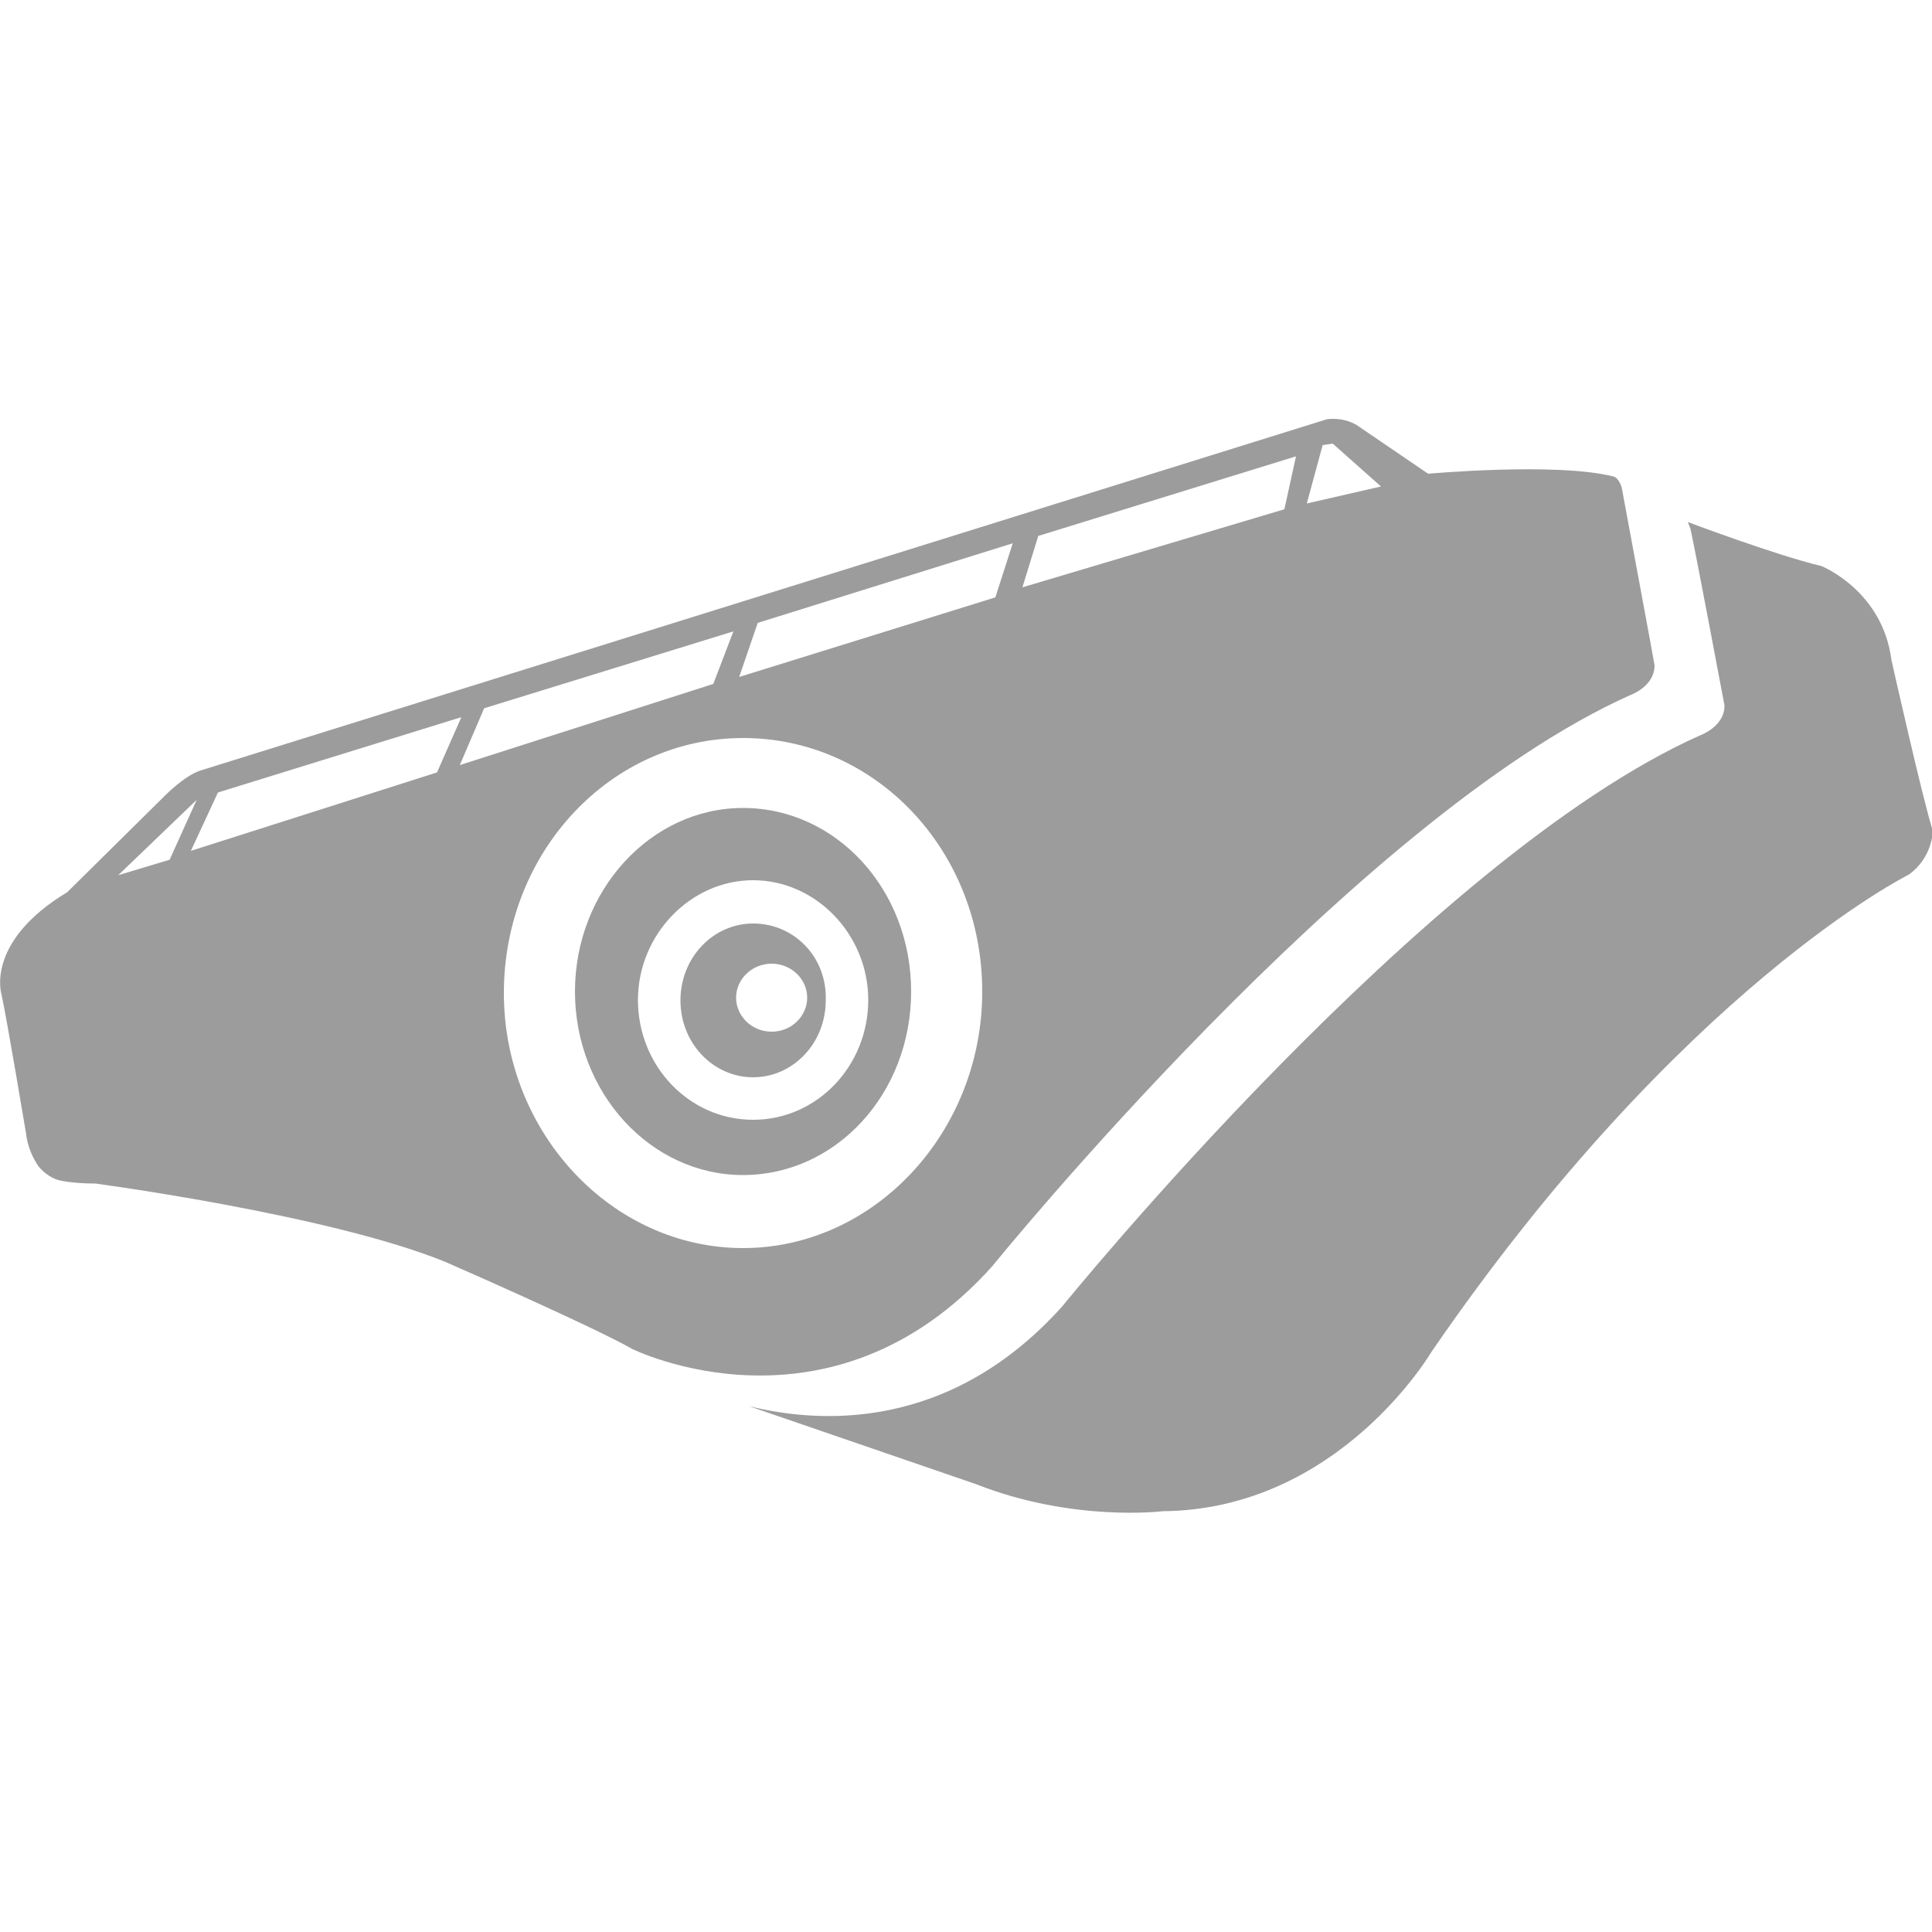 <?xml version="1.0" encoding="utf-8"?>
<!-- Generator: Adobe Illustrator 28.0.0, SVG Export Plug-In . SVG Version: 6.00 Build 0)  -->
<svg version="1.1" id="圖層_1" xmlns="http://www.w3.org/2000/svg" xmlns:xlink="http://www.w3.org/1999/xlink" x="0px" y="0px"
	 viewBox="0 0 500 500" style="enable-background:new 0 0 500 500;" xml:space="preserve">
<style type="text/css">
	.st0{fill:#9C9C9C;}
</style>
<g>
	<path class="st0" d="M193.8,363.9c17.7,4.4,51.6,7,81.1-25.8c0,0,94-116.1,165.1-147.8c0,0,6.3-2.2,6.3-7.7c0,0-7.4-39.4-8.8-45.7
		c0,0-0.4-1.1-0.7-1.8c0,0,22.5,8.5,34.6,11.4c0,0,15.8,6.3,18.1,24.3c0,0,8.1,36.1,10.7,44.2c0,0,0,7-6.3,11.4
		c0,0-58.6,29.1-123.4,123.4c0,0-23.9,40.9-69.6,41.3c0,0-23.2,2.9-48.3-7L193.8,363.9z"/>
	<g>
		<path class="st0" d="M194.9,239c-10.3,0-18.8,8.8-18.8,19.9c0,11.1,8.5,19.9,18.8,19.9c10.3,0,18.8-8.8,18.8-19.9
			C214.1,247.8,205.6,239,194.9,239z M199.7,267c-5.2,0-9.2-4.1-9.2-8.8c0-4.8,4.1-8.8,9.2-8.8c5.2,0,9.2,4.1,9.2,8.8
			C208.9,262.9,204.9,267,199.7,267z"/>
		<path class="st0" d="M419.7,126.2c0,0-0.7-2.6-2.2-2.9c-14.7-3.7-47.9-0.7-47.9-0.7L351.1,110c-3.7-2.2-7.7-1.5-7.7-1.5l-291.8,91
			c-4.1,1.5-8.8,6.3-8.8,6.3l-25.4,25.1C-4,243.8,0.4,257.4,0.4,257.4c1.5,7,6.3,35.7,6.3,35.7c0.4,3.7,1.8,6.6,3.3,8.8
			c1.5,1.8,3.7,3.3,5.9,3.7c2.2,0.4,5.2,0.7,8.8,0.7c0,0,60.8,8.1,90.6,20.3c0,0,38,16.6,48.3,22.5c0,0,51.2,25.4,93.2-21.4
			c0,0,94-116.1,165.1-147.8c0,0,6.3-2.2,6.3-7.7C428.2,171.9,420.8,132.1,419.7,126.2z M30.6,226.5l20.3-19.5l-7,15.5L30.6,226.5z
			 M113.1,199.9l-63.7,20.3l7-15.1l63-19.5L113.1,199.9z M125.3,183.3l64.5-19.9l-5.2,13.6l-65.6,21L125.3,183.3z M192.3,323
			c-33.9,0-61.9-29.8-61.9-66c0-36.5,27.6-66,61.9-66s61.9,29.1,61.9,65.6S226.2,323,192.3,323z M257.6,154.6l-66.3,20.6l4.8-14
			l66-20.6L257.6,154.6z M332.4,131.8L264.6,152l4.1-13.3l66.7-20.6L332.4,131.8z M338.2,130.3l4.1-15.1l2.6-0.4l12.5,11.1
			L338.2,130.3z"/>
		<path class="st0" d="M192.3,209.1c-23.9,0-43.5,21.4-43.5,47.5s19.5,47.5,43.5,47.5s43.5-21,43.5-47.5S216.3,209.1,192.3,209.1z
			 M194.9,289.8c-16.6,0-29.8-14-29.8-31c0-16.9,13.6-31,29.8-31s29.8,14,29.8,31S211.5,289.8,194.9,289.8z"/>
	</g>
</g>
</svg>
